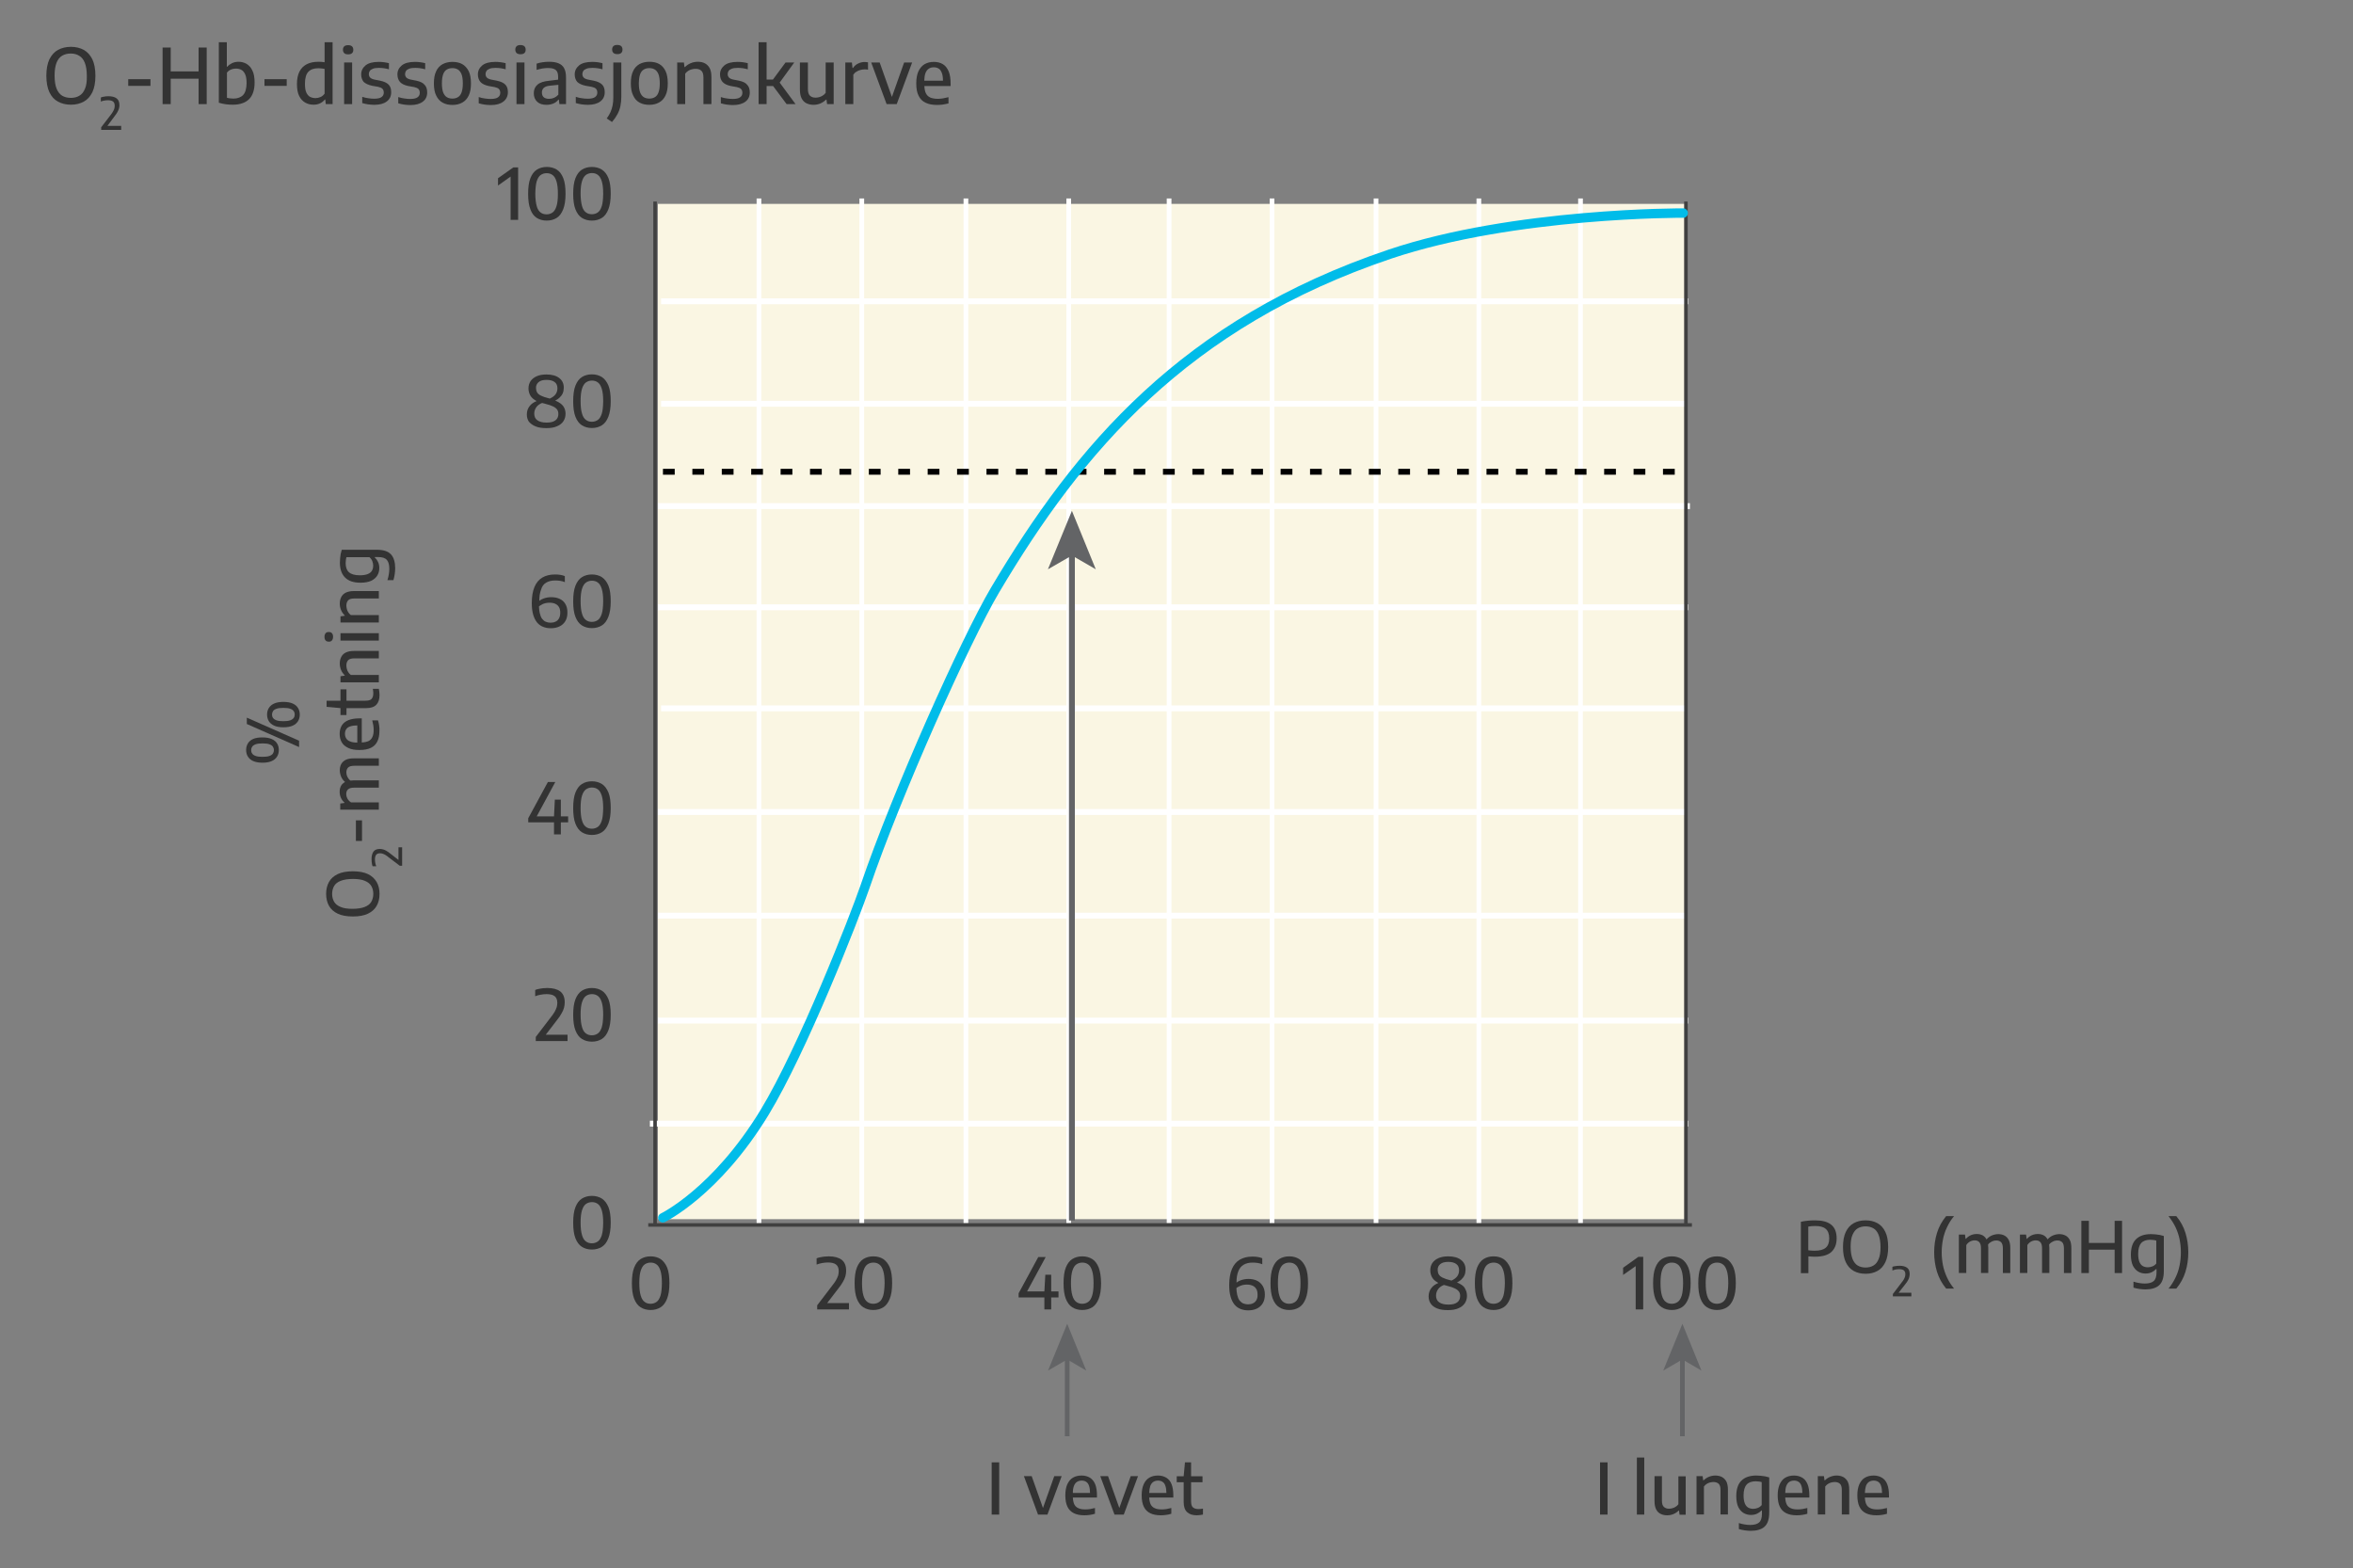 <?xml version="1.0" encoding="utf-8"?>
<!-- Generator: Adobe Illustrator 28.1.0, SVG Export Plug-In . SVG Version: 6.00 Build 0)  -->
<svg version="1.1" xmlns="http://www.w3.org/2000/svg" xmlns:xlink="http://www.w3.org/1999/xlink" x="0px" y="0px"
	 viewBox="0 0 2000 1333" style="enable-background:new 0 0 2000 1333;" xml:space="preserve">
<rect x="0" y="0" width="2000" height="1333" fill="#808080" stroke="none"/>
<style type="text/css">
	.st0{fill:#FAF6E3;}
	.st1{fill:none;stroke:#FFFFFF;stroke-width:4;}
	.st2{fill:none;stroke:#FFFFFF;stroke-width:5;}
	.st3{fill:none;stroke:#404040;stroke-width:3;}
	.st4{fill:none;stroke:#010101;stroke-width:5;stroke-dasharray:10,15,10,15,10,15;}
	.st5{fill:#333333;}
	.st6{fill:#636466;}
	.st7{fill:none;stroke:#00BCE9;stroke-width:8;stroke-linecap:round;stroke-linejoin:round;}
</style>
<g id="Bakgrunn_1_">
	<rect x="559.2" y="173.3" class="st0" width="872.7" height="863"/>
	<line class="st1" x1="645.1" y1="1039.8" x2="645.1" y2="168.7"/>
	<line class="st1" x1="732.5" y1="1039.8" x2="732.5" y2="168.7"/>
	<line class="st1" x1="821" y1="1039.8" x2="821" y2="168.7"/>
	<line class="st1" x1="908.4" y1="1039.8" x2="908.4" y2="168.7"/>
	<line class="st1" x1="993.7" y1="1039.8" x2="993.7" y2="168.7"/>
	<line class="st1" x1="1081.2" y1="1039.8" x2="1081.2" y2="168.7"/>
	<line class="st1" x1="1169.6" y1="1039.8" x2="1169.6" y2="168.7"/>
	<line class="st1" x1="1257" y1="1039.8" x2="1257" y2="168.7"/>
	<line class="st1" x1="1343.4" y1="1039.8" x2="1343.4" y2="168.7"/>
	<line class="st2" x1="561.9" y1="602.1" x2="1432.9" y2="602.1"/>
	<line class="st2" x1="561.9" y1="256.1" x2="1434.9" y2="256.1"/>
	<line class="st2" x1="561.9" y1="343.2" x2="1433.4" y2="343.2"/>
	<line class="st2" x1="559.2" y1="430.2" x2="1436.4" y2="430.2"/>
	<line class="st2" x1="559.2" y1="516.2" x2="1434.9" y2="516.2"/>
	<line class="st2" x1="559.2" y1="690.2" x2="1431.9" y2="690.2"/>
	<line class="st2" x1="559.2" y1="867.5" x2="1434.9" y2="867.5"/>
	<line class="st2" x1="559.2" y1="778.3" x2="1431.9" y2="778.3"/>
	<line class="st2" x1="552.4" y1="955.1" x2="1434.9" y2="955.1"/>
	<line class="st3" x1="556.8" y1="1042" x2="556.8" y2="171.3"/>
	<line class="st3" x1="1433" y1="1042" x2="1433" y2="171.3"/>
	<line class="st3" x1="551" y1="1041.2" x2="1438.1" y2="1041.2"/>
	<line class="st4" x1="563.5" y1="401" x2="1429.1" y2="401"/>
</g>
<g id="TEKST_1_">
	<g>
		<rect x="1360" y="1243" class="st5" width="6.4" height="44.4"/>
		<rect x="1391.3" y="1238.9" class="st5" width="6.3" height="48.5"/>
		<path class="st5" d="M1426.6,1278.6c-0.7,0.9-1.5,1.7-2.4,2.2c-0.9,0.6-1.8,1-2.8,1.2c-1,0.3-1.9,0.4-2.8,0.4
			c-1.8,0-3.2-0.5-4.3-1.5c-1.1-1-1.7-2.7-1.7-5.3v-20.9h-6.3v21.3c0,2.9,0.5,5.2,1.4,7c0.9,1.8,2.2,3,3.8,3.8
			c1.6,0.8,3.5,1.2,5.5,1.2c1.8,0,3.6-0.3,5.3-1s3.2-1.7,4.5-3h0.3l0.5,3.5h5.2v-32.6h-6.2V1278.6z"/>
		<path class="st5" d="M1463.5,1255.4c-1.6-0.8-3.4-1.2-5.5-1.2c-2,0-3.8,0.4-5.5,1.1s-3.2,1.7-4.5,3h-0.3l-0.5-3.6h-5.2v32.6h6.3
			v-23.8c0.7-0.9,1.5-1.7,2.4-2.2c0.9-0.6,1.9-1,2.8-1.2s1.9-0.4,2.8-0.4c1.9,0,3.4,0.5,4.5,1.5s1.6,2.8,1.6,5.3v20.8h6.3v-21.2
			c0-2.9-0.5-5.2-1.4-7C1466.3,1257.5,1465.1,1256.2,1463.5,1255.4z"/>
		<path class="st5" d="M1496.6,1254.4c-1.3-0.1-2.5-0.2-3.7-0.2c-5.7,0-9.9,1.5-12.8,4.4c-2.9,2.9-4.3,7.3-4.3,13.1
			c0,3.8,0.6,6.9,1.7,9.3c1.2,2.3,2.7,4,4.6,5.1s4,1.6,6.2,1.6c2,0,3.7-0.4,5.2-1.1s2.7-1.6,3.7-2.7h0.4v2.9c0,3.4-0.8,5.9-2.4,7.3
			c-1.6,1.4-4.1,2.1-7.6,2.1c-1.4,0-3-0.1-4.6-0.4c-1.6-0.3-3.3-0.6-5-1.2v5.1c1.6,0.5,3.2,0.8,5,1.1c1.8,0.2,3.4,0.4,5,0.4
			c5.3,0,9.3-1.2,11.9-3.6c2.6-2.4,3.9-6.4,3.9-11.9v-29.9c-1-0.3-2.2-0.6-3.4-0.9C1499.1,1254.7,1497.9,1254.6,1496.6,1254.4z
			 M1497.4,1279.3c-0.9,1.1-2,1.9-3.2,2.4c-1.3,0.5-2.6,0.8-3.9,0.8c-1.6,0-3-0.3-4.3-1c-1.2-0.7-2.2-1.8-2.9-3.5
			c-0.7-1.7-1.1-3.9-1.1-6.9c0-4.3,0.9-7.3,2.6-9.2s4.3-2.8,7.7-2.8c1,0,1.9,0.1,2.8,0.2c0.9,0.1,1.7,0.3,2.3,0.5V1279.3z"/>
		<path class="st5" d="M1532,1256.1c-2-1.2-4.3-1.9-7.1-1.9c-2.9,0-5.4,0.6-7.4,1.8c-2.1,1.2-3.6,3.1-4.8,5.6
			c-1.1,2.5-1.7,5.6-1.7,9.4c0,4,0.6,7.2,1.8,9.7c1.2,2.5,3,4.3,5.4,5.5s5.4,1.8,9,1.8c1.4,0,2.9-0.1,4.4-0.3s3-0.5,4.6-1v-4.9
			c-1.5,0.4-2.9,0.7-4.2,0.9s-2.7,0.3-3.9,0.3c-2.5,0-4.5-0.3-6.1-1.1c-1.6-0.7-2.8-1.9-3.5-3.5c-0.6-1.4-1-3.3-1.1-5.5h20.5v-1.8
			c0-3.8-0.5-7-1.5-9.5C1535.4,1259.2,1534,1257.3,1532,1256.1z M1518.3,1263.1c0.6-1.6,1.5-2.8,2.6-3.5c1.1-0.7,2.4-1.1,4-1.1
			c1.6,0,2.9,0.4,3.9,1.1c1.1,0.7,1.9,1.9,2.4,3.5c0.5,1.5,0.8,3.5,0.8,5.9h-14.6C1517.5,1266.6,1517.7,1264.6,1518.3,1263.1z"/>
		<path class="st5" d="M1566.6,1255.4c-1.6-0.8-3.4-1.2-5.5-1.2c-2,0-3.8,0.4-5.5,1.1s-3.2,1.7-4.5,3h-0.3l-0.5-3.6h-5.2v32.6h6.3
			v-23.8c0.7-0.9,1.5-1.7,2.4-2.2c0.9-0.6,1.9-1,2.8-1.2s1.9-0.4,2.8-0.4c1.9,0,3.4,0.5,4.5,1.5s1.6,2.8,1.6,5.3v20.8h6.3v-21.2
			c0-2.9-0.5-5.2-1.4-7C1569.4,1257.5,1568.2,1256.2,1566.6,1255.4z"/>
		<path class="st5" d="M1599.7,1256.1c-2-1.2-4.3-1.9-7.1-1.9c-2.9,0-5.4,0.6-7.4,1.8c-2.1,1.2-3.6,3.1-4.8,5.6
			c-1.1,2.5-1.7,5.6-1.7,9.4c0,4,0.6,7.2,1.8,9.7c1.2,2.5,3,4.3,5.4,5.5s5.4,1.8,9,1.8c1.4,0,2.9-0.1,4.4-0.3s3-0.5,4.6-1v-4.9
			c-1.5,0.4-2.9,0.7-4.2,0.9s-2.7,0.3-3.9,0.3c-2.5,0-4.5-0.3-6.1-1.1c-1.6-0.7-2.8-1.9-3.5-3.5c-0.6-1.4-1-3.3-1.1-5.5h20.5v-1.8
			c0-3.8-0.5-7-1.5-9.5C1603.2,1259.2,1601.7,1257.3,1599.7,1256.1z M1586,1263.1c0.6-1.6,1.5-2.8,2.6-3.5c1.1-0.7,2.4-1.1,4-1.1
			c1.6,0,2.9,0.4,3.9,1.1c1.1,0.7,1.9,1.9,2.4,3.5c0.5,1.5,0.8,3.5,0.8,5.9h-14.6C1585.2,1266.6,1585.5,1264.6,1586,1263.1z"/>
		<rect x="842.9" y="1243" class="st5" width="6.4" height="44.4"/>
		<polygon class="st5" points="886.5,1281.8 876.9,1254.7 870.3,1254.7 882.3,1287.4 890.3,1287.4 902.4,1254.7 896.1,1254.7 		"/>
		<path class="st5" d="M926.5,1256.1c-2-1.2-4.3-1.9-7.1-1.9c-2.9,0-5.4,0.6-7.4,1.8c-2.1,1.2-3.6,3.1-4.8,5.6
			c-1.1,2.5-1.7,5.6-1.7,9.4c0,4,0.6,7.2,1.8,9.7c1.2,2.5,3,4.3,5.4,5.5s5.4,1.8,9,1.8c1.4,0,2.9-0.1,4.4-0.3s3-0.5,4.6-1v-4.9
			c-1.5,0.4-2.9,0.7-4.2,0.9s-2.7,0.3-3.9,0.3c-2.5,0-4.5-0.3-6.1-1.1c-1.6-0.7-2.8-1.9-3.5-3.5c-0.6-1.4-1-3.3-1.1-5.5h20.5v-1.8
			c0-3.8-0.5-7-1.5-9.5C929.9,1259.2,928.4,1257.3,926.5,1256.1z M912.8,1263.1c0.6-1.6,1.5-2.8,2.6-3.5c1.1-0.7,2.4-1.1,4-1.1
			c1.6,0,2.9,0.4,3.9,1.1c1.1,0.7,1.9,1.9,2.4,3.5c0.5,1.5,0.8,3.5,0.8,5.9h-14.6C911.9,1266.6,912.2,1264.6,912.8,1263.1z"/>
		<polygon class="st5" points="951.4,1281.8 941.8,1254.7 935.2,1254.7 947.3,1287.4 955.2,1287.4 967.3,1254.7 961.1,1254.7 		"/>
		<path class="st5" d="M991.4,1256.1c-2-1.2-4.3-1.9-7.1-1.9c-2.9,0-5.4,0.6-7.4,1.8c-2.1,1.2-3.6,3.1-4.8,5.6
			c-1.1,2.5-1.7,5.6-1.7,9.4c0,4,0.6,7.2,1.8,9.7c1.2,2.5,3,4.3,5.4,5.5s5.4,1.8,9,1.8c1.4,0,2.9-0.1,4.4-0.3s3-0.5,4.6-1v-4.9
			c-1.5,0.4-2.9,0.7-4.2,0.9s-2.7,0.3-3.9,0.3c-2.5,0-4.5-0.3-6.1-1.1c-1.6-0.7-2.8-1.9-3.5-3.5c-0.6-1.4-1-3.3-1.1-5.5h20.5v-1.8
			c0-3.8-0.5-7-1.5-9.5C994.9,1259.2,993.4,1257.3,991.4,1256.1z M977.7,1263.1c0.6-1.6,1.5-2.8,2.6-3.5c1.1-0.7,2.4-1.1,4-1.1
			c1.6,0,2.9,0.4,3.9,1.1c1.1,0.7,1.9,1.9,2.4,3.5c0.5,1.5,0.8,3.5,0.8,5.9h-14.6C976.9,1266.6,977.2,1264.6,977.7,1263.1z"/>
		<path class="st5" d="M1018.7,1282.7c-2.1,0-3.7-0.5-4.8-1.5s-1.5-2.8-1.5-5.4v-15.9h9.7v-5.1h-9.7V1243h-5.2l-1.1,11.8h-5.9v5.1
			h5.9v16.9c0,3.9,1,6.7,2.9,8.5c1.9,1.8,4.7,2.7,8.2,2.7c0.9,0,1.8-0.1,2.7-0.2c0.9-0.1,1.8-0.3,2.6-0.4v-5.1
			c-0.7,0.1-1.4,0.2-2,0.3C1019.9,1282.6,1019.3,1282.7,1018.7,1282.7z"/>
		<path class="st5" d="M473.4,867.1c1.7-2.1,3-4,3.9-5.7c1-1.7,1.7-3.3,2.1-4.8c0.4-1.5,0.6-3.1,0.6-4.6c0-4.3-1.3-7.3-3.8-9.3
			c-2.6-1.9-6.2-2.9-11-2.9c-1.2,0-2.5,0.1-3.7,0.2c-1.2,0.2-2.4,0.3-3.6,0.6c-1.2,0.2-2.2,0.5-3,0.9v5.3c1.4-0.6,3-1,4.6-1.3
			s3.3-0.5,5.1-0.5c3.1,0,5.4,0.6,6.9,1.8c1.5,1.2,2.2,3.1,2.2,5.7c0,1.2-0.2,2.4-0.5,3.6c-0.4,1.2-1,2.5-1.8,4
			c-0.8,1.4-2,3-3.4,4.8l-12.6,16.5v3.5h27v-5.4h-18.5L473.4,867.1z"/>
		<path class="st5" d="M511.6,842.1c-2.4-1.5-5.2-2.3-8.5-2.3c-3.3,0-6.1,0.8-8.5,2.3c-2.4,1.5-4.2,4-5.5,7.3
			c-1.3,3.3-1.9,7.7-1.9,13.2c0,5.5,0.6,9.9,1.9,13.2c1.3,3.3,3.1,5.8,5.5,7.3c2.4,1.5,5.2,2.3,8.5,2.3c3.3,0,6.1-0.8,8.5-2.3
			c2.4-1.5,4.2-4,5.5-7.3s2-7.7,2-13.2c0-5.5-0.6-9.9-1.9-13.2C515.8,846.1,514,843.6,511.6,842.1z M511.5,873.1
			c-0.8,2.5-1.9,4.3-3.3,5.3c-1.4,1-3.1,1.6-5.1,1.6s-3.7-0.5-5.1-1.6c-1.4-1-2.6-2.8-3.3-5.4c-0.8-2.5-1.2-6.1-1.2-10.6
			c0-4.5,0.4-8,1.2-10.5c0.8-2.5,1.9-4.3,3.3-5.3s3.1-1.6,5.1-1.6s3.7,0.5,5.1,1.6c1.4,1,2.5,2.8,3.3,5.4c0.8,2.5,1.2,6.1,1.2,10.6
			C512.6,867.1,512.3,870.6,511.5,873.1z"/>
		<path class="st5" d="M712.6,1095.2c1.7-2.1,3-4,3.9-5.7c1-1.7,1.7-3.3,2.1-4.8c0.4-1.5,0.6-3.1,0.6-4.6c0-4.3-1.3-7.3-3.8-9.3
			c-2.6-1.9-6.2-2.9-11-2.9c-1.2,0-2.5,0.1-3.7,0.2c-1.2,0.2-2.4,0.3-3.6,0.6c-1.2,0.2-2.2,0.5-3,0.9v5.3c1.4-0.6,3-1,4.6-1.3
			s3.3-0.5,5.1-0.5c3.1,0,5.4,0.6,6.9,1.8c1.5,1.2,2.2,3.1,2.2,5.7c0,1.2-0.2,2.4-0.5,3.6c-0.4,1.2-1,2.5-1.8,4
			c-0.8,1.4-2,3-3.4,4.8l-12.6,16.5v3.5h27v-5.4h-18.5L712.6,1095.2z"/>
		<path class="st5" d="M750.8,1070.2c-2.4-1.5-5.2-2.3-8.5-2.3c-3.3,0-6.1,0.8-8.5,2.3c-2.4,1.5-4.2,4-5.5,7.3
			c-1.3,3.3-1.9,7.7-1.9,13.2c0,5.5,0.6,9.9,1.9,13.2c1.3,3.3,3.1,5.8,5.5,7.3c2.4,1.5,5.2,2.3,8.5,2.3c3.3,0,6.1-0.8,8.5-2.3
			c2.4-1.5,4.2-4,5.5-7.3s2-7.7,2-13.2c0-5.5-0.6-9.9-1.9-13.2C755,1074.2,753.1,1071.8,750.8,1070.2z M750.7,1101.3
			c-0.8,2.5-1.9,4.3-3.3,5.3c-1.4,1-3.1,1.6-5.1,1.6s-3.7-0.5-5.1-1.6c-1.4-1-2.6-2.8-3.3-5.4c-0.8-2.5-1.2-6.1-1.2-10.6
			c0-4.5,0.4-8,1.2-10.5c0.8-2.5,1.9-4.3,3.3-5.3s3.1-1.6,5.1-1.6s3.7,0.5,5.1,1.6c1.4,1,2.5,2.8,3.3,5.4c0.8,2.5,1.2,6.1,1.2,10.6
			C751.8,1095.3,751.4,1098.8,750.7,1101.3z"/>
		<path class="st5" d="M511.6,1018.8c-2.4-1.5-5.2-2.3-8.5-2.3c-3.3,0-6.1,0.8-8.5,2.3c-2.4,1.5-4.2,4-5.5,7.3
			c-1.3,3.3-1.9,7.7-1.9,13.2c0,5.5,0.6,9.9,1.9,13.2c1.3,3.3,3.1,5.8,5.5,7.3c2.4,1.5,5.2,2.3,8.5,2.3c3.3,0,6.1-0.8,8.5-2.3
			c2.4-1.5,4.2-4,5.5-7.3s2-7.7,2-13.2c0-5.5-0.6-9.9-1.9-13.2C515.8,1022.8,514,1020.4,511.6,1018.8z M511.5,1049.9
			c-0.8,2.5-1.9,4.3-3.3,5.3c-1.4,1-3.1,1.6-5.1,1.6s-3.7-0.5-5.1-1.6c-1.4-1-2.6-2.8-3.3-5.4c-0.8-2.5-1.2-6.1-1.2-10.6
			c0-4.5,0.4-8,1.2-10.5c0.8-2.5,1.9-4.3,3.3-5.3c1.4-1,3.1-1.6,5.1-1.6s3.7,0.5,5.1,1.6c1.4,1,2.5,2.8,3.3,5.4
			c0.8,2.5,1.2,6.1,1.2,10.6C512.6,1043.9,512.3,1047.4,511.5,1049.9z"/>
		<path class="st5" d="M561.5,1070.2c-2.4-1.5-5.2-2.3-8.5-2.3c-3.3,0-6.1,0.8-8.5,2.3c-2.4,1.5-4.2,4-5.5,7.3
			c-1.3,3.3-1.9,7.7-1.9,13.2c0,5.5,0.6,9.9,1.9,13.2c1.3,3.3,3.1,5.8,5.5,7.3c2.4,1.5,5.2,2.3,8.5,2.3c3.3,0,6.1-0.8,8.5-2.3
			c2.4-1.5,4.2-4,5.5-7.3s2-7.7,2-13.2c0-5.5-0.6-9.9-1.9-13.2C565.7,1074.2,563.8,1071.8,561.5,1070.2z M561.4,1101.3
			c-0.8,2.5-1.9,4.3-3.3,5.3c-1.4,1-3.1,1.6-5.1,1.6s-3.7-0.5-5.1-1.6c-1.4-1-2.6-2.8-3.3-5.4c-0.8-2.5-1.2-6.1-1.2-10.6
			c0-4.5,0.4-8,1.2-10.5c0.8-2.5,1.9-4.3,3.3-5.3s3.1-1.6,5.1-1.6s3.7,0.5,5.1,1.6c1.4,1,2.5,2.8,3.3,5.4c0.8,2.5,1.2,6.1,1.2,10.6
			C562.5,1095.3,562.2,1098.8,561.4,1101.3z"/>
		<polygon class="st5" points="476.7,679.7 471.6,679.7 470.9,693.9 456.2,693.9 472,664.7 465.7,664.7 449,695.5 449,699 
			470.9,699 470.9,709.2 476.7,709.2 476.7,699 482.9,699 482.9,693.9 476.7,693.9 		"/>
		<path class="st5" d="M511.6,666.4c-2.4-1.5-5.2-2.3-8.5-2.3c-3.3,0-6.1,0.8-8.5,2.3c-2.4,1.5-4.2,4-5.5,7.3
			c-1.3,3.3-1.9,7.7-1.9,13.2c0,5.5,0.6,9.9,1.9,13.2c1.3,3.3,3.1,5.8,5.5,7.3c2.4,1.5,5.2,2.3,8.5,2.3c3.3,0,6.1-0.8,8.5-2.3
			c2.4-1.5,4.2-4,5.5-7.3s2-7.7,2-13.2c0-5.5-0.6-9.9-1.9-13.2C515.8,670.4,514,667.9,511.6,666.4z M511.5,697.5
			c-0.8,2.5-1.9,4.3-3.3,5.3c-1.4,1-3.1,1.6-5.1,1.6s-3.7-0.5-5.1-1.6c-1.4-1-2.6-2.8-3.3-5.4c-0.8-2.5-1.2-6.1-1.2-10.6
			c0-4.5,0.4-8,1.2-10.5c0.8-2.5,1.9-4.3,3.3-5.3s3.1-1.6,5.1-1.6s3.7,0.5,5.1,1.6c1.4,1,2.5,2.8,3.3,5.4c0.8,2.5,1.2,6.1,1.2,10.6
			C512.6,691.5,512.3,694.9,511.5,697.5z"/>
		<polygon class="st5" points="887.7,1113 893.5,1113 893.5,1102.8 899.7,1102.8 899.7,1097.7 893.5,1097.7 893.5,1083.5 
			888.5,1083.5 887.7,1097.7 873,1097.7 888.8,1068.5 882.5,1068.5 865.8,1099.3 865.8,1102.8 887.7,1102.8 		"/>
		<path class="st5" d="M933.9,1077.5c-1.3-3.3-3.1-5.8-5.5-7.3c-2.4-1.5-5.2-2.3-8.5-2.3c-3.3,0-6.1,0.8-8.5,2.3
			c-2.4,1.5-4.2,4-5.5,7.3c-1.3,3.3-1.9,7.7-1.9,13.2c0,5.5,0.6,9.9,1.9,13.2c1.3,3.3,3.1,5.8,5.5,7.3c2.4,1.5,5.2,2.3,8.5,2.3
			c3.3,0,6.1-0.8,8.5-2.3c2.4-1.5,4.2-4,5.5-7.3s2-7.7,2-13.2C935.8,1085.3,935.2,1080.9,933.9,1077.5z M928.3,1101.3
			c-0.8,2.5-1.9,4.3-3.3,5.3c-1.4,1-3.1,1.6-5.1,1.6s-3.7-0.5-5.1-1.6c-1.4-1-2.6-2.8-3.3-5.4c-0.8-2.5-1.2-6.1-1.2-10.6
			c0-4.5,0.4-8,1.2-10.5c0.8-2.5,1.9-4.3,3.3-5.3s3.1-1.6,5.1-1.6s3.7,0.5,5.1,1.6c1.4,1,2.5,2.8,3.3,5.4c0.8,2.5,1.2,6.1,1.2,10.6
			C929.5,1095.3,929.1,1098.8,928.3,1101.3z"/>
		<path class="st5" d="M464.3,495.2c2-1.2,4.6-1.8,7.6-1.8c1.4,0,2.8,0.1,4.2,0.3s2.7,0.6,4,1.1v-5.1c-1.2-0.5-2.6-0.9-4-1.1
			c-1.4-0.2-2.9-0.3-4.4-0.3c-4.2,0-7.8,0.9-10.7,2.6c-2.9,1.7-5.2,4.4-6.7,8c-1.5,3.6-2.3,8.1-2.3,13.7c0,3.9,0.4,7.1,1.2,9.9
			c0.8,2.7,1.9,4.9,3.3,6.6c1.4,1.7,3.1,2.9,5.1,3.7c2,0.8,4.1,1.2,6.5,1.2c2.8,0,5.3-0.5,7.4-1.5c2.1-1,3.8-2.5,5-4.5
			c1.2-2,1.8-4.4,1.8-7.3c0-3-0.6-5.4-1.8-7.4s-2.8-3.4-4.9-4.3c-2.1-1-4.5-1.4-7.2-1.4c-2.2,0-4.3,0.4-6.3,1.1
			c-1.4,0.5-2.7,1.2-3.7,2c0-3.9,0.5-7,1.5-9.5C460.7,498.3,462.2,496.4,464.3,495.2z M463.5,512.7c1.2-0.3,2.4-0.4,3.6-0.4
			c1.9,0,3.5,0.3,4.8,0.9c1.4,0.6,2.4,1.5,3.2,2.8c0.8,1.3,1.1,2.9,1.1,4.9c0,1.9-0.4,3.5-1.1,4.8c-0.7,1.2-1.7,2.2-2.9,2.7
			c-1.2,0.6-2.6,0.9-4.2,0.9c-1.5,0-2.9-0.3-4.1-0.8c-1.2-0.5-2.2-1.4-3.1-2.5s-1.5-2.8-2-4.8c-0.4-1.6-0.6-3.5-0.7-5.7
			c0.5-0.5,1.1-0.9,1.8-1.2C461.1,513.4,462.3,513,463.5,512.7z"/>
		<path class="st5" d="M511.6,490.6c-2.4-1.5-5.2-2.3-8.5-2.3c-3.3,0-6.1,0.8-8.5,2.3c-2.4,1.5-4.2,4-5.5,7.3
			c-1.3,3.3-1.9,7.7-1.9,13.2c0,5.5,0.6,9.9,1.9,13.2c1.3,3.3,3.1,5.8,5.5,7.3c2.4,1.5,5.2,2.3,8.5,2.3c3.3,0,6.1-0.8,8.5-2.3
			c2.4-1.5,4.2-4,5.5-7.3s2-7.7,2-13.2c0-5.5-0.6-9.9-1.9-13.2C515.8,494.6,514,492.2,511.6,490.6z M511.5,521.7
			c-0.8,2.5-1.9,4.3-3.3,5.3c-1.4,1-3.1,1.6-5.1,1.6s-3.7-0.5-5.1-1.6c-1.4-1-2.6-2.8-3.3-5.4c-0.8-2.5-1.2-6.1-1.2-10.6
			c0-4.5,0.4-8,1.2-10.5c0.8-2.5,1.9-4.3,3.3-5.3s3.1-1.6,5.1-1.6s3.7,0.5,5.1,1.6c1.4,1,2.5,2.8,3.3,5.4c0.8,2.5,1.2,6.1,1.2,10.6
			C512.6,515.7,512.3,519.2,511.5,521.7z"/>
		<path class="st5" d="M1068.2,1088.5c-2.1-1-4.5-1.4-7.2-1.4c-2.2,0-4.3,0.4-6.3,1.1c-1.4,0.5-2.7,1.2-3.7,2c0-3.9,0.5-7,1.5-9.5
			c1-2.6,2.5-4.5,4.6-5.7c2-1.2,4.6-1.8,7.6-1.8c1.4,0,2.8,0.1,4.2,0.3s2.7,0.6,4,1.1v-5.1c-1.2-0.5-2.6-0.9-4-1.1
			c-1.4-0.2-2.9-0.3-4.4-0.3c-4.2,0-7.8,0.9-10.7,2.6c-2.9,1.7-5.2,4.4-6.7,8c-1.5,3.6-2.3,8.1-2.3,13.7c0,3.9,0.4,7.1,1.2,9.9
			c0.8,2.7,1.9,4.9,3.3,6.6c1.4,1.7,3.1,2.9,5.1,3.7c2,0.8,4.1,1.2,6.5,1.2c2.8,0,5.3-0.5,7.4-1.5c2.1-1,3.8-2.5,5-4.5
			c1.2-2,1.8-4.4,1.8-7.3c0-3-0.6-5.4-1.8-7.4S1070.3,1089.4,1068.2,1088.5z M1067.9,1105.1c-0.7,1.2-1.7,2.2-2.9,2.7
			c-1.2,0.6-2.6,0.9-4.2,0.9c-1.5,0-2.9-0.3-4.1-0.8c-1.2-0.5-2.2-1.4-3.1-2.5s-1.5-2.8-2-4.8c-0.4-1.6-0.6-3.5-0.7-5.7
			c0.5-0.5,1.1-0.9,1.8-1.2c1.1-0.6,2.3-1.1,3.5-1.4s2.4-0.4,3.6-0.4c1.9,0,3.5,0.3,4.8,0.9c1.4,0.6,2.4,1.5,3.2,2.8
			c0.8,1.3,1.1,2.9,1.1,4.9C1069,1102.3,1068.6,1103.9,1067.9,1105.1z"/>
		<path class="st5" d="M1104.3,1070.2c-2.4-1.5-5.2-2.3-8.5-2.3c-3.3,0-6.1,0.8-8.5,2.3c-2.4,1.5-4.2,4-5.5,7.3
			c-1.3,3.3-1.9,7.7-1.9,13.2c0,5.5,0.6,9.9,1.9,13.2c1.3,3.3,3.1,5.8,5.5,7.3c2.4,1.5,5.2,2.3,8.5,2.3c3.3,0,6.1-0.8,8.5-2.3
			c2.4-1.5,4.2-4,5.5-7.3s2-7.7,2-13.2c0-5.5-0.6-9.9-1.9-13.2C1108.5,1074.2,1106.7,1071.8,1104.3,1070.2z M1104.2,1101.3
			c-0.8,2.5-1.9,4.3-3.3,5.3c-1.4,1-3.1,1.6-5.1,1.6s-3.7-0.5-5.1-1.6c-1.4-1-2.6-2.8-3.3-5.4c-0.8-2.5-1.2-6.1-1.2-10.6
			c0-4.5,0.4-8,1.2-10.5c0.8-2.5,1.9-4.3,3.3-5.3s3.1-1.6,5.1-1.6s3.7,0.5,5.1,1.6c1.4,1,2.5,2.8,3.3,5.4c0.8,2.5,1.2,6.1,1.2,10.6
			C1105.4,1095.3,1105,1098.8,1104.2,1101.3z"/>
		<path class="st5" d="M455.4,362.5c2.5,1,5.5,1.4,9.2,1.4c3.5,0,6.5-0.5,8.9-1.6c2.4-1,4.2-2.5,5.4-4.3s1.8-4,1.8-6.3
			c0-2.1-0.5-4-1.4-5.6c-0.9-1.6-2.4-3-4.5-4.2c-0.8-0.5-1.8-0.9-2.9-1.4c1.4-0.7,2.5-1.4,3.5-2.3c1.3-1.2,2.3-2.5,2.9-3.9
			c0.6-1.4,0.9-3,0.9-4.8c0-3.5-1.3-6.2-3.9-8.2s-6.2-3-10.8-3c-3.3,0-6.1,0.5-8.3,1.5c-2.3,1-4,2.4-5.2,4.1
			c-1.2,1.8-1.8,3.9-1.8,6.2c0,2.2,0.5,4.1,1.4,5.8c0.9,1.7,2.4,3.2,4.5,4.4c0.3,0.2,0.7,0.4,1,0.6c-2.4,1-4.4,2.3-5.8,4.1
			c-1.7,2.1-2.5,4.5-2.5,7.3c0,2.4,0.6,4.5,1.8,6.2C451.1,360.2,452.9,361.5,455.4,362.5z M457.8,324.8c1.5-1.3,3.8-1.9,6.8-1.9
			c2.9,0,5.2,0.6,6.8,1.8c1.6,1.2,2.4,3,2.4,5.3c0,2.1-0.6,3.9-1.7,5.3c-1,1.3-2.6,2.5-4.8,3.5c-0.2-0.1-0.5-0.1-0.7-0.2
			c-2.9-0.7-5.2-1.5-6.8-2.3c-1.6-0.8-2.7-1.7-3.3-2.8s-0.9-2.3-0.9-3.7C455.5,327.7,456.3,326.1,457.8,324.8z M456.1,345.8
			c1.1-1.4,2.7-2.5,4.7-3.3c0.9,0.3,1.9,0.6,2.9,0.8c2.8,0.7,4.9,1.4,6.5,2.2c1.6,0.8,2.7,1.7,3.4,2.7c0.7,1,1,2.3,1,3.7
			c0,2.3-0.8,4.1-2.5,5.4c-1.7,1.3-4.2,1.9-7.5,1.9c-3.5,0-6.1-0.7-7.9-2c-1.8-1.3-2.6-3.2-2.6-5.7
			C454.1,349.4,454.8,347.5,456.1,345.8z"/>
		<path class="st5" d="M511.6,320.5c-2.4-1.5-5.2-2.3-8.5-2.3c-3.3,0-6.1,0.8-8.5,2.3c-2.4,1.5-4.2,4-5.5,7.3
			c-1.3,3.3-1.9,7.7-1.9,13.2c0,5.5,0.6,9.9,1.9,13.2c1.3,3.3,3.1,5.8,5.5,7.3c2.4,1.5,5.2,2.3,8.5,2.3c3.3,0,6.1-0.8,8.5-2.3
			c2.4-1.5,4.2-4,5.5-7.3s2-7.7,2-13.2c0-5.5-0.6-9.9-1.9-13.2C515.8,324.5,514,322.1,511.6,320.5z M511.5,351.6
			c-0.8,2.5-1.9,4.3-3.3,5.3c-1.4,1-3.1,1.6-5.1,1.6s-3.7-0.5-5.1-1.6c-1.4-1-2.6-2.8-3.3-5.4c-0.8-2.5-1.2-6.1-1.2-10.6
			c0-4.5,0.4-8,1.2-10.5c0.8-2.5,1.9-4.3,3.3-5.3s3.1-1.6,5.1-1.6s3.7,0.5,5.1,1.6c1.4,1,2.5,2.8,3.3,5.4c0.8,2.5,1.2,6.1,1.2,10.6
			C512.6,345.6,512.3,349.1,511.5,351.6z"/>
		<path class="st5" d="M1241.3,1091.5c-0.8-0.5-1.8-0.9-2.9-1.4c1.4-0.7,2.5-1.4,3.5-2.3c1.3-1.2,2.3-2.5,2.9-3.9
			c0.6-1.4,0.9-3,0.9-4.8c0-3.5-1.3-6.2-3.9-8.2s-6.2-3-10.8-3c-3.3,0-6.1,0.5-8.3,1.5c-2.3,1-4,2.4-5.2,4.1
			c-1.2,1.8-1.8,3.9-1.8,6.2c0,2.2,0.5,4.1,1.4,5.8c0.9,1.7,2.4,3.2,4.5,4.4c0.3,0.2,0.7,0.4,1,0.6c-2.4,1-4.4,2.3-5.8,4.1
			c-1.7,2.1-2.5,4.5-2.5,7.3c0,2.4,0.6,4.5,1.8,6.2c1.2,1.8,3.1,3.1,5.5,4.1c2.5,1,5.5,1.4,9.2,1.4c3.5,0,6.5-0.5,8.9-1.6
			c2.4-1,4.2-2.5,5.4-4.3s1.8-4,1.8-6.3c0-2.1-0.5-4-1.4-5.6C1244.9,1094.1,1243.4,1092.7,1241.3,1091.5z M1224.2,1074.5
			c1.5-1.3,3.8-1.9,6.8-1.9c2.9,0,5.2,0.6,6.8,1.8c1.6,1.2,2.4,3,2.4,5.3c0,2.1-0.6,3.9-1.7,5.3c-1,1.3-2.6,2.5-4.8,3.5
			c-0.2-0.1-0.5-0.1-0.7-0.2c-2.9-0.7-5.2-1.5-6.8-2.3c-1.6-0.8-2.7-1.7-3.3-2.8s-0.9-2.3-0.9-3.7
			C1221.9,1077.4,1222.7,1075.7,1224.2,1074.5z M1238.6,1107c-1.7,1.3-4.2,1.9-7.5,1.9c-3.5,0-6.1-0.7-7.9-2
			c-1.8-1.3-2.6-3.2-2.6-5.7c0-2.1,0.7-4,2-5.7c1.1-1.4,2.7-2.5,4.7-3.3c0.9,0.3,1.9,0.6,2.9,0.8c2.8,0.7,4.9,1.4,6.5,2.2
			c1.6,0.8,2.7,1.7,3.4,2.7c0.7,1,1,2.3,1,3.7C1241.1,1104,1240.2,1105.8,1238.6,1107z"/>
		<path class="st5" d="M1278,1070.2c-2.4-1.5-5.2-2.3-8.5-2.3c-3.3,0-6.1,0.8-8.5,2.3c-2.4,1.5-4.2,4-5.5,7.3
			c-1.3,3.3-1.9,7.7-1.9,13.2c0,5.5,0.6,9.9,1.9,13.2c1.3,3.3,3.1,5.8,5.5,7.3c2.4,1.5,5.2,2.3,8.5,2.3c3.3,0,6.1-0.8,8.5-2.3
			c2.4-1.5,4.2-4,5.5-7.3s2-7.7,2-13.2c0-5.5-0.6-9.9-1.9-13.2C1282.2,1074.2,1280.3,1071.8,1278,1070.2z M1277.9,1101.3
			c-0.8,2.5-1.9,4.3-3.3,5.3c-1.4,1-3.1,1.6-5.1,1.6s-3.7-0.5-5.1-1.6c-1.4-1-2.6-2.8-3.3-5.4c-0.8-2.5-1.2-6.1-1.2-10.6
			c0-4.5,0.4-8,1.2-10.5c0.8-2.5,1.9-4.3,3.3-5.3s3.1-1.6,5.1-1.6s3.7,0.5,5.1,1.6c1.4,1,2.5,2.8,3.3,5.4c0.8,2.5,1.2,6.1,1.2,10.6
			C1279,1095.3,1278.6,1098.8,1277.9,1101.3z"/>
		<polygon class="st5" points="423.3,151.5 423.3,157.7 434,150.1 434,186.9 440.4,186.9 440.4,142.3 436.3,142.3 		"/>
		<path class="st5" d="M456.2,185.2c2.4,1.5,5.2,2.3,8.5,2.3c3.3,0,6.1-0.8,8.5-2.3c2.4-1.5,4.2-4,5.5-7.3s2-7.7,2-13.2
			c0-5.5-0.6-9.9-1.9-13.2s-3.1-5.8-5.5-7.3c-2.4-1.5-5.2-2.3-8.5-2.3c-3.3,0-6.1,0.8-8.5,2.3c-2.4,1.5-4.2,4-5.5,7.3
			c-1.3,3.3-1.9,7.7-1.9,13.2c0,5.5,0.6,9.9,1.9,13.2C452,181.2,453.8,183.7,456.2,185.2z M456.2,154.1c0.8-2.5,1.9-4.3,3.3-5.3
			c1.4-1,3.1-1.6,5.1-1.6s3.7,0.5,5.1,1.6c1.4,1,2.5,2.8,3.3,5.4s1.2,6.1,1.2,10.6c0,4.5-0.4,8-1.2,10.5c-0.8,2.5-1.9,4.3-3.3,5.3
			c-1.4,1-3.1,1.6-5.1,1.6s-3.7-0.5-5.1-1.6c-1.4-1-2.6-2.8-3.3-5.4s-1.2-6.1-1.2-10.6C455.1,160.2,455.4,156.7,456.2,154.1z"/>
		<path class="st5" d="M511.6,144.2c-2.4-1.5-5.2-2.3-8.5-2.3c-3.3,0-6.1,0.8-8.5,2.3c-2.4,1.5-4.2,4-5.5,7.3
			c-1.3,3.3-1.9,7.7-1.9,13.2c0,5.5,0.6,9.9,1.9,13.2c1.3,3.3,3.1,5.8,5.5,7.3c2.4,1.5,5.2,2.3,8.5,2.3c3.3,0,6.1-0.8,8.5-2.3
			c2.4-1.5,4.2-4,5.5-7.3s2-7.7,2-13.2c0-5.5-0.6-9.9-1.9-13.2S514,145.7,511.6,144.2z M511.5,175.2c-0.8,2.5-1.9,4.3-3.3,5.3
			c-1.4,1-3.1,1.6-5.1,1.6s-3.7-0.5-5.1-1.6c-1.4-1-2.6-2.8-3.3-5.4s-1.2-6.1-1.2-10.6c0-4.5,0.4-8,1.2-10.5
			c0.8-2.5,1.9-4.3,3.3-5.3c1.4-1,3.1-1.6,5.1-1.6s3.7,0.5,5.1,1.6c1.4,1,2.5,2.8,3.3,5.4c0.8,2.5,1.2,6.1,1.2,10.6
			C512.6,169.2,512.3,172.7,511.5,175.2z"/>
		<polygon class="st5" points="1396.7,1113 1396.7,1068.3 1392.6,1068.3 1379.6,1077.6 1379.6,1083.7 1390.3,1076.2 1390.3,1113 		
			"/>
		<path class="st5" d="M1429.5,1070.2c-2.4-1.5-5.2-2.3-8.5-2.3c-3.3,0-6.1,0.8-8.5,2.3c-2.4,1.5-4.2,4-5.5,7.3
			c-1.3,3.3-1.9,7.7-1.9,13.2c0,5.5,0.6,9.9,1.9,13.2c1.3,3.3,3.1,5.8,5.5,7.3c2.4,1.5,5.2,2.3,8.5,2.3c3.3,0,6.1-0.8,8.5-2.3
			c2.4-1.5,4.2-4,5.5-7.3s2-7.7,2-13.2c0-5.5-0.6-9.9-1.9-13.2C1433.7,1074.2,1431.9,1071.8,1429.5,1070.2z M1429.4,1101.3
			c-0.8,2.5-1.9,4.3-3.3,5.3c-1.4,1-3.1,1.6-5.1,1.6s-3.7-0.5-5.1-1.6c-1.4-1-2.6-2.8-3.3-5.4c-0.8-2.5-1.2-6.1-1.2-10.6
			c0-4.5,0.4-8,1.2-10.5c0.8-2.5,1.9-4.3,3.3-5.3s3.1-1.6,5.1-1.6s3.7,0.5,5.1,1.6c1.4,1,2.5,2.8,3.3,5.4c0.8,2.5,1.2,6.1,1.2,10.6
			C1430.5,1095.3,1430.2,1098.8,1429.4,1101.3z"/>
		<path class="st5" d="M1467.9,1070.2c-2.4-1.5-5.2-2.3-8.5-2.3c-3.3,0-6.1,0.8-8.5,2.3c-2.4,1.5-4.2,4-5.5,7.3
			c-1.3,3.3-1.9,7.7-1.9,13.2c0,5.5,0.6,9.9,1.9,13.2c1.3,3.3,3.1,5.8,5.5,7.3c2.4,1.5,5.2,2.3,8.5,2.3c3.3,0,6.1-0.8,8.5-2.3
			c2.4-1.5,4.2-4,5.5-7.3s2-7.7,2-13.2c0-5.5-0.6-9.9-1.9-13.2C1472.1,1074.2,1470.2,1071.8,1467.9,1070.2z M1467.8,1101.3
			c-0.8,2.5-1.9,4.3-3.3,5.3c-1.4,1-3.1,1.6-5.1,1.6s-3.7-0.5-5.1-1.6c-1.4-1-2.6-2.8-3.3-5.4c-0.8-2.5-1.2-6.1-1.2-10.6
			c0-4.5,0.4-8,1.2-10.5c0.8-2.5,1.9-4.3,3.3-5.3s3.1-1.6,5.1-1.6s3.7,0.5,5.1,1.6c1.4,1,2.5,2.8,3.3,5.4c0.8,2.5,1.2,6.1,1.2,10.6
			C1468.9,1095.3,1468.5,1098.8,1467.8,1101.3z"/>
		<path class="st5" d="M1561.1,1052.7c0-5.3-1.5-9.2-4.6-11.7c-3.1-2.5-7.7-3.7-13.8-3.7c-2.2,0-4.2,0.1-6.2,0.3
			c-2,0.2-3.9,0.5-5.8,0.9v43.7h6.4v-14.3c0.9,0.1,1.8,0.1,2.7,0.2c0.8,0,1.7,0.1,2.7,0.1c6.4,0,11.1-1.3,14.1-4
			C1559.5,1061.5,1561.1,1057.7,1561.1,1052.7z M1551.8,1060.6c-2,1.7-5.1,2.5-9.4,2.5c-1,0-2,0-2.8-0.1s-1.7-0.1-2.6-0.3v-20.1
			c1-0.2,1.9-0.3,2.9-0.4c1-0.1,2-0.1,3.2-0.1c4,0,6.9,0.8,8.8,2.5s2.9,4.3,2.9,8C1554.8,1056.3,1553.8,1058.9,1551.8,1060.6z"/>
		<path class="st5" d="M1595.8,1080.3c2.9-1.6,5.1-4.1,6.7-7.4c1.6-3.3,2.4-7.7,2.4-12.9s-0.8-9.6-2.4-12.9s-3.8-5.8-6.7-7.4
			c-2.9-1.6-6.2-2.4-10.1-2.4c-3.9,0-7.2,0.8-10.1,2.4c-2.9,1.6-5.1,4.1-6.7,7.4c-1.6,3.3-2.4,7.7-2.4,12.9s0.8,9.6,2.4,12.9
			c1.6,3.3,3.8,5.8,6.7,7.4c2.9,1.6,6.2,2.4,10.1,2.4C1589.6,1082.7,1592.9,1081.9,1595.8,1080.3z M1574.6,1070.1
			c-1-2.6-1.6-6-1.6-10.4c0-4.2,0.5-7.6,1.6-10.1s2.5-4.4,4.4-5.5c1.9-1.1,4.1-1.7,6.7-1.7c2.5,0,4.8,0.6,6.7,1.7
			c1.9,1.1,3.4,3,4.4,5.6c1,2.6,1.6,6,1.6,10.4c0,4.2-0.5,7.6-1.6,10.1c-1,2.5-2.5,4.4-4.4,5.5c-1.9,1.1-4.1,1.7-6.7,1.7
			c-2.6,0-4.8-0.6-6.7-1.7C1577.1,1074.6,1575.7,1072.7,1574.6,1070.1z"/>
		<path class="st5" d="M1619.3,1091.8c1-1.2,1.7-2.3,2.3-3.3c0.6-1,1-1.9,1.2-2.8s0.4-1.8,0.4-2.7c0-2.5-0.7-4.3-2.2-5.4
			c-1.5-1.1-3.6-1.7-6.4-1.7c-0.7,0-1.4,0-2.2,0.1c-0.7,0.1-1.4,0.2-2.1,0.3c-0.7,0.1-1.3,0.3-1.8,0.5v3.1c0.8-0.3,1.7-0.6,2.7-0.8
			c1-0.2,1.9-0.3,3-0.3c1.8,0,3.1,0.3,4,1c0.9,0.7,1.3,1.8,1.3,3.3c0,0.7-0.1,1.4-0.3,2.1c-0.2,0.7-0.6,1.5-1,2.3
			c-0.5,0.8-1.1,1.8-2,2.8l-7.3,9.6v2h15.7v-3.1h-10.8L1619.3,1091.8z"/>
		<path class="st5" d="M1654.9,1043.2c1.5-3.3,3.5-6.5,6-9.5h-6.7c-3.6,4.3-6.2,9.1-7.8,14.3s-2.4,10.7-2.4,16.5
			c0,5.8,0.8,11.3,2.4,16.5c1.6,5.2,4.2,10,7.8,14.3h6.7c-2.5-3.1-4.5-6.2-6-9.5c-1.5-3.3-2.7-6.7-3.4-10.2
			c-0.7-3.5-1.1-7.2-1.1-11.1c0-3.8,0.4-7.5,1.1-11.1C1652.2,1049.9,1653.3,1046.5,1654.9,1043.2z"/>
		<path class="st5" d="M1703.7,1050.2c-1.5-0.8-3.3-1.2-5.2-1.2c-1.8,0-3.7,0.4-5.6,1.2c-1.6,0.7-3.1,1.8-4.4,3.3
			c-0.8-1.5-1.9-2.7-3.2-3.4c-1.5-0.8-3.1-1.2-5-1.2c-1.8,0-3.5,0.3-5.1,1c-1.6,0.7-3,1.7-4.2,3.1h-0.3l-0.5-3.6h-5.2v32.6h6.3
			v-23.7c0.6-0.9,1.3-1.7,2.1-2.3s1.6-1,2.5-1.3c0.9-0.3,1.7-0.4,2.5-0.4c1.7,0,3,0.5,3.9,1.5c1,1,1.5,2.8,1.5,5.3v20.9h6.2v-21.4
			c0-1-0.1-1.9-0.2-2.7c0.5-0.7,1-1.3,1.7-1.7c0.9-0.6,1.8-1.1,2.7-1.4s1.8-0.4,2.7-0.4c1.6,0,3,0.5,4,1.5s1.5,2.8,1.5,5.3v20.9h6.3
			V1061c0-2.9-0.4-5.3-1.3-7S1705.2,1050.9,1703.7,1050.2z"/>
		<path class="st5" d="M1755.6,1050.2c-1.5-0.8-3.3-1.2-5.2-1.2c-1.8,0-3.7,0.4-5.6,1.2c-1.6,0.7-3.1,1.8-4.4,3.3
			c-0.8-1.5-1.9-2.7-3.2-3.4c-1.5-0.8-3.1-1.2-5-1.2c-1.8,0-3.5,0.3-5.1,1c-1.6,0.7-3,1.7-4.2,3.1h-0.3l-0.5-3.6h-5.2v32.6h6.3
			v-23.7c0.6-0.9,1.3-1.7,2.1-2.3s1.6-1,2.5-1.3c0.9-0.3,1.7-0.4,2.5-0.4c1.7,0,3,0.5,3.9,1.5c1,1,1.5,2.8,1.5,5.3v20.9h6.2v-21.4
			c0-1-0.1-1.9-0.2-2.7c0.5-0.7,1-1.3,1.7-1.7c0.9-0.6,1.8-1.1,2.7-1.4s1.8-0.4,2.7-0.4c1.6,0,3,0.5,4,1.5s1.5,2.8,1.5,5.3v20.9h6.3
			V1061c0-2.9-0.4-5.3-1.3-7S1757.1,1050.9,1755.6,1050.2z"/>
		<polygon class="st5" points="1797.4,1056.5 1775.5,1056.5 1775.5,1037.7 1769.1,1037.7 1769.1,1082.1 1775.5,1082.1 
			1775.5,1062.2 1797.4,1062.2 1797.4,1082.1 1803.7,1082.1 1803.7,1037.7 1797.4,1037.7 		"/>
		<path class="st5" d="M1832,1049.2c-1.3-0.1-2.5-0.2-3.7-0.2c-5.7,0-9.9,1.5-12.8,4.4c-2.9,2.9-4.3,7.3-4.3,13.1
			c0,3.8,0.6,6.9,1.7,9.3c1.2,2.3,2.7,4,4.6,5.1s4,1.6,6.2,1.6c2,0,3.7-0.4,5.2-1.1s2.7-1.6,3.7-2.7h0.4v2.9c0,3.4-0.8,5.9-2.4,7.3
			c-1.6,1.4-4.1,2.1-7.6,2.1c-1.4,0-3-0.1-4.6-0.4c-1.6-0.3-3.3-0.6-5-1.2v5.1c1.6,0.5,3.2,0.8,5,1.1c1.8,0.2,3.4,0.4,5,0.4
			c5.3,0,9.3-1.2,11.9-3.6c2.6-2.4,3.9-6.4,3.9-11.9v-29.9c-1-0.3-2.2-0.6-3.4-0.9C1834.5,1049.5,1833.3,1049.3,1832,1049.2z
			 M1832.8,1074c-0.9,1.1-2,1.9-3.2,2.4c-1.3,0.5-2.6,0.8-3.9,0.8c-1.6,0-3-0.3-4.3-1c-1.2-0.7-2.2-1.8-2.9-3.5
			c-0.7-1.7-1.1-3.9-1.1-6.9c0-4.3,0.9-7.3,2.6-9.2s4.3-2.8,7.7-2.8c1,0,1.9,0.1,2.8,0.2c0.9,0.1,1.7,0.3,2.3,0.5V1074z"/>
		<path class="st5" d="M1857.6,1048c-1.6-5.2-4.2-10-7.8-14.3h-6.6c2.4,3.1,4.4,6.2,6,9.5c1.5,3.3,2.7,6.7,3.4,10.2
			c0.7,3.5,1.1,7.2,1.1,11.1c0,3.8-0.4,7.5-1.1,11.1c-0.7,3.5-1.8,6.9-3.4,10.2s-3.5,6.5-6,9.5h6.6c3.6-4.3,6.2-9.1,7.8-14.3
			c1.6-5.2,2.4-10.7,2.4-16.5C1860,1058.7,1859.2,1053.2,1857.6,1048z"/>
		<path class="st5" d="M248.8,598c-2-0.9-4.7-1.4-7.9-1.4c-3.2,0-5.9,0.5-7.9,1.4s-3.5,2.2-4.5,3.8c-1,1.6-1.5,3.5-1.5,5.6
			c0,2.1,0.5,4,1.5,5.6c1,1.6,2.5,2.9,4.5,3.8s4.7,1.4,7.9,1.4c3.3,0,5.9-0.5,7.9-1.4c2-0.9,3.5-2.2,4.5-3.8s1.5-3.5,1.5-5.6
			c0-2.1-0.5-4-1.5-5.6C252.3,600.1,250.8,598.9,248.8,598z M249.6,610.3c-0.6,0.8-1.6,1.5-3,2s-3.4,0.7-5.8,0.7s-4.3-0.2-5.7-0.7
			s-2.4-1.2-3-2c-0.6-0.8-0.9-1.8-0.9-2.9c0-1.1,0.3-2.1,0.9-3c0.6-0.9,1.6-1.5,3-2c1.4-0.5,3.4-0.7,5.8-0.7s4.3,0.2,5.7,0.7
			c1.4,0.5,2.4,1.1,3,2c0.6,0.8,0.9,1.8,0.9,3C250.5,608.5,250.2,609.5,249.6,610.3z"/>
		<path class="st5" d="M231,628.2c-2-0.9-4.7-1.4-7.9-1.4c-3.2,0-5.9,0.4-7.9,1.3c-2,0.9-3.5,2.1-4.5,3.8c-1,1.6-1.5,3.5-1.5,5.6
			c0,2.1,0.5,4,1.5,5.6c1,1.6,2.5,2.9,4.5,3.8s4.7,1.4,7.9,1.4c3.2,0,5.9-0.5,7.9-1.4c2-0.9,3.5-2.2,4.5-3.8c1-1.6,1.5-3.5,1.5-5.6
			c0-2.1-0.5-4-1.5-5.6C234.6,630.4,233.1,629.1,231,628.2z M231.9,640.6c-0.6,0.9-1.6,1.5-3,2c-1.4,0.5-3.3,0.7-5.8,0.7
			c-2.4,0-4.3-0.2-5.7-0.7c-1.4-0.5-2.4-1.1-3-2c-0.6-0.8-0.9-1.8-0.9-3s0.3-2.1,0.9-3c0.6-0.8,1.6-1.5,3-2c1.4-0.5,3.4-0.7,5.8-0.7
			c2.4,0,4.3,0.2,5.7,0.7c1.4,0.5,2.4,1.1,3,2c0.6,0.9,0.9,1.8,0.9,3S232.5,639.7,231.9,640.6z"/>
		<polygon class="st5" points="209.8,615.4 254.2,635 254.2,629.6 209.8,610 		"/>
		<path class="st5" d="M312.8,743c-3.3-1.6-7.7-2.4-12.9-2.4c-5.3,0-9.6,0.8-12.9,2.4c-3.3,1.6-5.8,3.8-7.4,6.7
			c-1.6,2.9-2.4,6.2-2.4,10.1c0,3.9,0.8,7.2,2.4,10.1c1.6,2.9,4.1,5.1,7.4,6.7c3.3,1.6,7.7,2.4,12.9,2.4c5.3,0,9.6-0.8,12.9-2.4
			c3.3-1.6,5.8-3.8,7.4-6.7c1.6-2.9,2.4-6.2,2.4-10.1c0-3.8-0.8-7.2-2.4-10S316.1,744.6,312.8,743z M315.6,766.5
			c-1.1,1.9-3,3.4-5.6,4.4c-2.6,1-6,1.6-10.4,1.6c-4.2,0-7.6-0.5-10.1-1.6c-2.5-1-4.4-2.5-5.5-4.4c-1.1-1.9-1.7-4.1-1.7-6.7
			c0-2.5,0.6-4.8,1.7-6.7c1.1-1.9,3-3.4,5.6-4.4c2.6-1,6-1.6,10.4-1.6c4.2,0,7.6,0.5,10.1,1.6c2.5,1,4.4,2.5,5.5,4.4
			c1.1,1.9,1.7,4.1,1.7,6.7C317.3,762.3,316.7,764.6,315.6,766.5z"/>
		<path class="st5" d="M338.9,731.1l-7.2-5.6c-1.2-1-2.3-1.7-3.3-2.3c-1-0.6-1.9-1-2.8-1.2s-1.8-0.4-2.7-0.4c-2.5,0-4.3,0.7-5.4,2.2
			c-1.1,1.5-1.7,3.6-1.7,6.4c0,0.7,0,1.4,0.1,2.2c0.1,0.7,0.2,1.4,0.3,2.1c0.1,0.7,0.3,1.3,0.5,1.8h3.1c-0.3-0.8-0.6-1.7-0.8-2.7
			c-0.2-1-0.3-1.9-0.3-3c0-1.8,0.3-3.1,1-4c0.7-0.9,1.8-1.3,3.3-1.3c0.7,0,1.4,0.1,2.1,0.3c0.7,0.2,1.5,0.6,2.3,1
			c0.8,0.5,1.8,1.1,2.8,2l9.6,7.3h2v-15.7h-3.1V731.1z"/>
		<rect x="302.5" y="697.3" class="st5" width="5.2" height="17.5"/>
		<path class="st5" d="M301.2,650.9H322v-6.3h-21.2c-2.9,0-5.3,0.4-7,1.3s-3,2.1-3.8,3.6c-0.8,1.5-1.2,3.3-1.2,5.2
			c0,1.8,0.4,3.7,1.2,5.6c0.7,1.6,1.8,3.1,3.3,4.4c-1.5,0.8-2.7,1.9-3.4,3.2c-0.8,1.5-1.2,3.1-1.2,5c0,1.8,0.3,3.5,1,5.1
			c0.7,1.6,1.7,3,3.1,4.2v0.3l-3.6,0.5v5.2H322V682h-23.7c-0.9-0.6-1.7-1.3-2.3-2.1s-1-1.6-1.3-2.5c-0.3-0.9-0.4-1.7-0.4-2.5
			c0-1.7,0.5-3,1.5-3.9c1-1,2.8-1.5,5.3-1.5H322v-6.2h-21.4c-1,0-1.9,0.1-2.7,0.2c-0.7-0.5-1.3-1-1.7-1.7c-0.7-0.9-1.1-1.8-1.4-2.7
			s-0.4-1.8-0.4-2.7c0-1.6,0.5-3,1.5-4S298.6,650.9,301.2,650.9z"/>
		<path class="st5" d="M322.3,616.9c-0.2-1.5-0.5-3-1-4.6h-4.9c0.4,1.5,0.7,2.9,0.9,4.2s0.3,2.7,0.3,3.9c0,2.5-0.3,4.5-1.1,6.1
			c-0.7,1.6-1.9,2.8-3.5,3.5c-1.4,0.6-3.3,1-5.5,1.1v-20.5h-1.8c-3.8,0-7,0.5-9.5,1.5c-2.5,1-4.4,2.5-5.6,4.4
			c-1.2,2-1.9,4.3-1.9,7.1c0,2.9,0.6,5.4,1.8,7.4c1.2,2.1,3.1,3.6,5.6,4.8s5.6,1.7,9.4,1.7c4,0,7.2-0.6,9.7-1.8
			c2.5-1.2,4.3-3,5.5-5.4s1.8-5.4,1.8-9C322.6,619.8,322.5,618.4,322.3,616.9z M294.3,627.7c-0.7-1.1-1.1-2.4-1.1-4
			c0-1.6,0.4-2.9,1.1-3.9c0.7-1.1,1.9-1.9,3.5-2.4c1.5-0.5,3.5-0.8,5.9-0.8v14.6c-2.4,0-4.4-0.3-5.9-0.9
			C296.1,629.7,295,628.8,294.3,627.7z"/>
		<path class="st5" d="M289.4,585.9v9.7h-11.8v5.2l11.8,1.1v5.9h5.1v-5.9h16.9c3.9,0,6.7-1,8.5-2.9c1.8-1.9,2.7-4.7,2.7-8.2
			c0-0.9-0.1-1.8-0.2-2.7c-0.1-0.9-0.3-1.8-0.4-2.6h-5.1c0.1,0.7,0.2,1.4,0.3,2c0.1,0.6,0.1,1.2,0.1,1.8c0,2.1-0.5,3.7-1.5,4.8
			s-2.8,1.5-5.4,1.5h-15.9v-9.7H289.4z"/>
		<path class="st5" d="M293,574v0.3l-3.6,0.5v5.2H322v-6.3h-23.8c-0.9-0.7-1.7-1.5-2.2-2.4c-0.6-0.9-1-1.9-1.2-2.8s-0.4-1.9-0.4-2.8
			c0-1.9,0.5-3.4,1.5-4.5c1-1.1,2.8-1.6,5.3-1.6H322v-6.3h-21.2c-2.9,0-5.2,0.5-7,1.4c-1.8,0.9-3,2.2-3.8,3.8
			c-0.8,1.6-1.2,3.4-1.2,5.5c0,2,0.4,3.8,1.1,5.5S291.7,572.7,293,574z"/>
		<rect x="289.4" y="538.2" class="st5" width="32.6" height="6.3"/>
		<path class="st5" d="M282.1,544.4c0.6-0.7,1-1.7,1-3.1s-0.3-2.4-1-3.1c-0.6-0.7-1.5-1-2.6-1c-1.2,0-2.1,0.3-2.7,1
			c-0.6,0.7-1,1.7-1,3.1s0.3,2.4,1,3.1c0.6,0.7,1.5,1,2.7,1C280.6,545.5,281.5,545.1,282.1,544.4z"/>
		<path class="st5" d="M293,523.1v0.3l-3.6,0.5v5.2H322v-6.3h-23.8c-0.9-0.7-1.7-1.5-2.2-2.4c-0.6-0.9-1-1.9-1.2-2.8
			s-0.4-1.9-0.4-2.8c0-1.9,0.5-3.4,1.5-4.5c1-1.1,2.8-1.6,5.3-1.6H322v-6.3h-21.2c-2.9,0-5.2,0.5-7,1.4c-1.8,0.9-3,2.2-3.8,3.8
			c-0.8,1.6-1.2,3.4-1.2,5.5c0,2,0.4,3.8,1.1,5.5S291.7,521.8,293,523.1z"/>
		<path class="st5" d="M306.4,495.3c3.8,0,6.9-0.6,9.3-1.7c2.3-1.2,4-2.7,5.1-4.6s1.6-4,1.6-6.2c0-2-0.4-3.7-1.1-5.2
			s-1.6-2.7-2.7-3.7v-0.4h2.9c3.4,0,5.9,0.8,7.3,2.4c1.4,1.6,2.1,4.1,2.1,7.6c0,1.4-0.1,3-0.4,4.6c-0.3,1.6-0.6,3.3-1.2,5h5.1
			c0.5-1.6,0.8-3.2,1.1-5c0.2-1.8,0.4-3.4,0.4-5c0-5.3-1.2-9.3-3.6-11.9c-2.4-2.6-6.4-3.9-11.9-3.9h-29.9c-0.3,1-0.6,2.2-0.9,3.4
			c-0.2,1.2-0.4,2.5-0.5,3.7c-0.1,1.3-0.2,2.5-0.2,3.7c0,5.7,1.5,9.9,4.4,12.8C296.3,493.9,300.6,495.3,306.4,495.3z M294,475.9
			c0.1-0.9,0.3-1.7,0.5-2.3H314c1.1,0.9,1.9,2,2.4,3.2c0.5,1.3,0.8,2.6,0.8,3.9c0,1.6-0.3,3-1,4.3c-0.7,1.2-1.8,2.2-3.5,2.9
			c-1.7,0.7-3.9,1.1-6.9,1.1c-4.3,0-7.3-0.9-9.2-2.6s-2.8-4.3-2.8-7.7C293.8,477.7,293.9,476.8,294,475.9z"/>
		<path class="st5" d="M71.2,42.4c-3.1-1.7-6.8-2.6-10.9-2.6c-4.2,0-7.8,0.9-11,2.6c-3.1,1.7-5.5,4.4-7.3,8c-1.7,3.6-2.6,8.3-2.6,14
			c0,5.7,0.9,10.4,2.6,14c1.7,3.6,4.1,6.3,7.3,8s6.8,2.6,11,2.6c4.1,0,7.8-0.9,10.9-2.6c3.1-1.7,5.5-4.4,7.3-8
			c1.7-3.6,2.6-8.3,2.6-14c0-5.7-0.9-10.4-2.6-14C76.7,46.8,74.3,44.1,71.2,42.4z M72.2,75.5c-1.1,2.7-2.7,4.7-4.8,5.9
			c-2,1.2-4.5,1.8-7.2,1.8c-2.8,0-5.2-0.6-7.3-1.8c-2-1.2-3.6-3.2-4.8-6c-1.1-2.8-1.7-6.5-1.7-11.2c0-4.6,0.6-8.2,1.7-11
			c1.1-2.7,2.7-4.7,4.8-5.9c2-1.2,4.5-1.8,7.2-1.8c2.8,0,5.2,0.6,7.2,1.9c2.1,1.2,3.7,3.2,4.8,6s1.7,6.5,1.7,11.2
			C73.9,69.1,73.4,72.8,72.2,75.5z"/>
		<path class="st5" d="M97.3,98.9c1-1.3,1.9-2.5,2.5-3.6c0.6-1.1,1-2.1,1.3-3s0.4-1.9,0.4-2.9c0-2.7-0.8-4.6-2.4-5.8
			c-1.6-1.2-3.9-1.8-6.9-1.8c-0.8,0-1.5,0-2.3,0.1s-1.5,0.2-2.3,0.4c-0.7,0.2-1.4,0.3-1.9,0.6v3.4c0.9-0.4,1.9-0.6,2.9-0.8
			s2.1-0.3,3.2-0.3c2,0,3.4,0.4,4.3,1.1c0.9,0.7,1.4,1.9,1.4,3.6c0,0.7-0.1,1.5-0.3,2.3c-0.2,0.8-0.6,1.6-1.1,2.5
			c-0.5,0.9-1.2,1.9-2.1,3.1l-8,10.4v2.2h17v-3.4H91.3L97.3,98.9z"/>
		<rect x="109" y="67.3" class="st5" width="18.9" height="5.7"/>
		<polygon class="st5" points="168.8,60.7 145.1,60.7 145.1,40.4 138.2,40.4 138.2,88.5 145.1,88.5 145.1,66.9 168.8,66.9 
			168.8,88.5 175.7,88.5 175.7,40.4 168.8,40.4 		"/>
		<path class="st5" d="M216.4,70.1c0-4.2-0.6-7.6-1.9-10.2c-1.2-2.6-2.9-4.4-4.9-5.6c-2.1-1.2-4.3-1.8-6.8-1.8
			c-2.1,0-3.9,0.4-5.6,1.2c-1.6,0.8-3,1.8-4,3h-0.4V35.9h-6.8v51.4c1.8,0.6,3.7,1,5.8,1.3c2.1,0.3,4.1,0.4,6,0.4
			c6.1,0,10.7-1.6,13.9-4.7C214.8,81.2,216.4,76.4,216.4,70.1z M206.7,80.7c-1.9,2-4.7,3.1-8.3,3.1c-1,0-2-0.1-3-0.2
			c-1-0.1-1.8-0.3-2.5-0.5V61.7c1-1.2,2.1-2.1,3.5-2.6c1.4-0.6,2.8-0.8,4.2-0.8c1.7,0,3.3,0.4,4.6,1.1c1.3,0.7,2.4,2,3.2,3.8
			c0.8,1.8,1.2,4.3,1.2,7.5C209.5,75.3,208.6,78.6,206.7,80.7z"/>
		<rect x="224.8" y="67.3" class="st5" width="18.9" height="5.7"/>
		<path class="st5" d="M276.5,84.7l0.4,3.8h5.8V35.9h-6.8v17c-0.8-0.1-1.6-0.2-2.5-0.3c-0.9-0.1-1.8-0.1-2.7-0.1
			c-4,0-7.3,0.7-10,2.1c-2.7,1.4-4.8,3.5-6.2,6.3c-1.4,2.8-2.1,6.3-2.1,10.5c0,4.2,0.6,7.6,1.9,10.2s3,4.4,5.1,5.6s4.5,1.8,7.1,1.8
			c2.1,0,4-0.4,5.6-1.2c1.6-0.8,3-1.9,4-3.2H276.5z M275.9,79.6c-1,1.3-2.1,2.3-3.5,2.9c-1.4,0.6-2.8,0.9-4.2,0.9
			c-1.8,0-3.3-0.4-4.7-1.1c-1.3-0.7-2.4-2-3.2-3.8c-0.8-1.8-1.1-4.3-1.1-7.5c0-4.6,1-8,2.9-10c1.9-2,4.7-3,8.5-3
			c0.9,0,1.9,0.1,2.8,0.2c0.9,0.1,1.8,0.2,2.5,0.4V79.6z"/>
		<rect x="292.5" y="53.1" class="st5" width="6.8" height="35.4"/>
		<path class="st5" d="M295.9,46.2c1.5,0,2.6-0.3,3.3-1c0.8-0.7,1.1-1.6,1.1-2.9c0-1.3-0.4-2.2-1.1-2.9c-0.8-0.7-1.9-1-3.3-1
			c-1.5,0-2.6,0.3-3.3,1c-0.8,0.7-1.1,1.7-1.1,2.9c0,1.2,0.4,2.2,1.1,2.9C293.3,45.9,294.4,46.2,295.9,46.2z"/>
		<path class="st5" d="M316.3,72.9l5.1,0.9c1.7,0.4,3,0.9,3.7,1.7c0.7,0.7,1.1,1.8,1.1,3.2c0,1.6-0.6,2.9-1.9,3.8
			c-1.2,0.9-3.3,1.4-6.1,1.4c-1.7,0-3.4-0.1-5.1-0.4c-1.7-0.2-3.4-0.6-5.2-1.2v5.3c1.6,0.5,3.2,0.8,4.9,1.1c1.7,0.2,3.5,0.4,5.3,0.4
			c4.7,0,8.2-1,10.7-2.9c2.5-1.9,3.7-4.5,3.7-7.8c0-2.8-0.7-5-2.2-6.5c-1.5-1.5-3.8-2.6-7.1-3.3l-5.1-1c-1.7-0.4-2.9-1-3.6-1.8
			c-0.7-0.8-1-1.8-1-2.9c0-1,0.3-1.8,0.8-2.6c0.5-0.8,1.4-1.4,2.7-1.9s2.9-0.7,5.1-0.7c1.5,0,2.9,0.1,4.3,0.3
			c1.4,0.2,2.8,0.5,4.2,0.9v-5.2c-1.3-0.3-2.6-0.6-4.1-0.8c-1.5-0.2-3-0.3-4.6-0.3c-5,0-8.8,1-11.2,3c-2.4,2-3.7,4.5-3.7,7.6
			c0,2.6,0.7,4.7,2.1,6.4C310.7,71.1,313.1,72.2,316.3,72.9z"/>
		<path class="st5" d="M354,68.6l-5.1-1c-1.7-0.4-2.9-1-3.6-1.8c-0.7-0.8-1-1.8-1-2.9c0-1,0.3-1.8,0.8-2.6c0.5-0.8,1.4-1.4,2.7-1.9
			s2.9-0.7,5.1-0.7c1.5,0,2.9,0.1,4.3,0.3c1.4,0.2,2.8,0.5,4.2,0.9v-5.2c-1.3-0.3-2.6-0.6-4.1-0.8c-1.5-0.2-3-0.3-4.6-0.3
			c-5,0-8.8,1-11.2,3c-2.4,2-3.7,4.5-3.7,7.6c0,2.6,0.7,4.7,2.1,6.4c1.4,1.6,3.8,2.8,7,3.5l5.1,0.9c1.7,0.4,3,0.9,3.7,1.7
			c0.7,0.7,1.1,1.8,1.1,3.2c0,1.6-0.6,2.9-1.9,3.8c-1.2,0.9-3.3,1.4-6.1,1.4c-1.7,0-3.4-0.1-5.1-0.4c-1.7-0.2-3.4-0.6-5.2-1.2v5.3
			c1.6,0.5,3.2,0.8,4.9,1.1c1.7,0.2,3.5,0.4,5.3,0.4c4.7,0,8.2-1,10.7-2.9c2.5-1.9,3.7-4.5,3.7-7.8c0-2.8-0.7-5-2.2-6.5
			C359.6,70.4,357.2,69.3,354,68.6z"/>
		<path class="st5" d="M392.9,54.5c-2.3-1.3-5.1-1.9-8.4-1.9c-3.2,0-6,0.7-8.4,2c-2.3,1.3-4.2,3.3-5.4,6c-1.3,2.7-1.9,6.1-1.9,10.3
			c0,4.2,0.6,7.7,2,10.4c1.3,2.7,3.1,4.7,5.5,6c2.4,1.3,5.1,1.9,8.3,1.9c3.2,0,6-0.7,8.3-2c2.4-1.3,4.2-3.3,5.5-6
			c1.3-2.7,1.9-6.1,1.9-10.3c0-4.2-0.6-7.7-1.9-10.4C397,57.8,395.2,55.8,392.9,54.5z M392.3,78.6c-0.7,1.9-1.7,3.2-3.1,4
			c-1.3,0.8-2.9,1.2-4.7,1.2c-1.8,0-3.4-0.4-4.7-1.2c-1.3-0.8-2.3-2.1-3.1-4c-0.7-1.9-1.1-4.5-1.1-7.8c0-3.2,0.4-5.8,1.1-7.7
			c0.7-1.9,1.7-3.2,3.1-4c1.3-0.8,2.9-1.2,4.7-1.2c1.8,0,3.4,0.4,4.7,1.2c1.3,0.8,2.3,2.1,3.1,4c0.7,1.9,1.1,4.5,1.1,7.8
			C393.4,74.1,393,76.7,392.3,78.6z"/>
		<path class="st5" d="M431.7,78.4c0-2.8-0.7-5-2.2-6.5c-1.5-1.5-3.8-2.6-7.1-3.3l-5.1-1c-1.7-0.4-2.9-1-3.6-1.8
			c-0.7-0.8-1-1.8-1-2.9c0-1,0.3-1.8,0.8-2.6c0.5-0.8,1.4-1.4,2.7-1.9c1.3-0.5,2.9-0.7,5.1-0.7c1.5,0,2.9,0.1,4.3,0.3
			c1.4,0.2,2.8,0.5,4.2,0.9v-5.2c-1.3-0.3-2.6-0.6-4.1-0.8s-3-0.3-4.6-0.3c-5,0-8.8,1-11.2,3c-2.4,2-3.7,4.5-3.7,7.6
			c0,2.6,0.7,4.7,2.1,6.4c1.4,1.6,3.8,2.8,7,3.5l5.1,0.9c1.7,0.4,3,0.9,3.7,1.7c0.7,0.7,1.1,1.8,1.1,3.2c0,1.6-0.6,2.9-1.9,3.8
			c-1.2,0.9-3.3,1.4-6.1,1.4c-1.7,0-3.4-0.1-5.1-0.4c-1.7-0.2-3.4-0.6-5.2-1.2v5.3c1.6,0.5,3.2,0.8,4.9,1.1c1.7,0.2,3.5,0.4,5.3,0.4
			c4.7,0,8.2-1,10.7-2.9S431.7,81.7,431.7,78.4z"/>
		<rect x="439" y="53.1" class="st5" width="6.8" height="35.4"/>
		<path class="st5" d="M442.4,38.3c-1.5,0-2.6,0.3-3.3,1c-0.8,0.7-1.1,1.7-1.1,2.9c0,1.2,0.4,2.2,1.1,2.9c0.8,0.7,1.9,1,3.3,1
			c1.5,0,2.6-0.3,3.3-1c0.8-0.7,1.1-1.6,1.1-2.9c0-1.3-0.4-2.2-1.1-2.9C445,38.7,443.9,38.3,442.4,38.3z"/>
		<path class="st5" d="M467.1,68.6c-4.7,0.4-8.1,1.5-10.2,3.3c-2.1,1.8-3.2,4.2-3.2,7.4c0,3,1,5.4,2.9,7.2c1.9,1.8,4.6,2.6,8,2.6
			c2.1,0,4-0.4,5.7-1.1c1.7-0.7,3.2-1.8,4.3-3.3h0.4l0.5,3.8h5.6V66c0-3.4-0.5-6-1.6-8c-1.1-2-2.6-3.3-4.8-4.2s-4.8-1.3-8-1.3
			c-1.7,0-3.5,0.1-5.4,0.4c-1.9,0.3-3.7,0.6-5.2,1.2v5.3c1.7-0.5,3.3-0.9,5-1.2c1.7-0.2,3.2-0.4,4.5-0.4c2,0,3.7,0.2,5,0.7
			c1.3,0.5,2.3,1.2,2.9,2.4c0.6,1.1,0.9,2.7,0.9,4.6v2.2L467.1,68.6z M470.7,83.2c-1.4,0.6-2.8,0.8-4.1,0.8c-2,0-3.5-0.5-4.5-1.4
			s-1.5-2.3-1.5-4c0-1.7,0.6-3.1,1.7-4c1.1-1,3-1.6,5.5-1.8l6.8-0.7v8.3C473.4,81.7,472.1,82.7,470.7,83.2z"/>
		<path class="st5" d="M497.8,72.9l5.1,0.9c1.7,0.4,3,0.9,3.7,1.7c0.7,0.7,1.1,1.8,1.1,3.2c0,1.6-0.6,2.9-1.9,3.8
			c-1.2,0.9-3.3,1.4-6.1,1.4c-1.7,0-3.4-0.1-5.1-0.4c-1.7-0.2-3.4-0.6-5.2-1.2v5.3c1.6,0.5,3.2,0.8,4.9,1.1c1.7,0.2,3.5,0.4,5.3,0.4
			c4.7,0,8.2-1,10.7-2.9c2.5-1.9,3.7-4.5,3.7-7.8c0-2.8-0.7-5-2.2-6.5c-1.5-1.5-3.8-2.6-7.1-3.3l-5.1-1c-1.7-0.4-2.9-1-3.6-1.8
			c-0.7-0.8-1-1.8-1-2.9c0-1,0.3-1.8,0.8-2.6c0.5-0.8,1.4-1.4,2.7-1.9c1.3-0.5,2.9-0.7,5.1-0.7c1.5,0,2.9,0.1,4.3,0.3
			c1.4,0.2,2.8,0.5,4.2,0.9v-5.2c-1.3-0.3-2.6-0.6-4.1-0.8s-3-0.3-4.6-0.3c-5,0-8.8,1-11.2,3c-2.4,2-3.7,4.5-3.7,7.6
			c0,2.6,0.7,4.7,2.1,6.4C492.2,71.1,494.5,72.2,497.8,72.9z"/>
		<path class="st5" d="M524.7,38.2c-1.5,0-2.6,0.3-3.3,1c-0.8,0.7-1.1,1.7-1.1,2.9c0,1.2,0.4,2.2,1.1,2.9c0.8,0.7,1.9,1,3.3,1
			c1.5,0,2.6-0.3,3.3-1c0.8-0.7,1.1-1.6,1.1-2.9c0-1.3-0.4-2.2-1.1-2.9C527.3,38.6,526.1,38.2,524.7,38.2z"/>
		<path class="st5" d="M521.3,82.9c0,2.5-0.2,4.7-0.6,6.7c-0.4,2-1,3.9-1.8,5.7s-1.9,3.6-3.2,5.4l4.5,3c1.9-2.2,3.4-4.4,4.6-6.6
			c1.2-2.2,2-4.4,2.5-6.8c0.5-2.4,0.8-4.9,0.8-7.7V53.1h-6.8V82.9z"/>
		<path class="st5" d="M543.6,87.2c2.4,1.3,5.1,1.9,8.3,1.9c3.2,0,6-0.7,8.3-2c2.4-1.3,4.2-3.3,5.5-6c1.3-2.7,1.9-6.1,1.9-10.3
			c0-4.2-0.6-7.7-1.9-10.4c-1.3-2.7-3.1-4.7-5.4-6c-2.3-1.3-5.1-1.9-8.4-1.9c-3.2,0-6,0.7-8.4,2c-2.3,1.3-4.2,3.3-5.4,6
			c-1.3,2.7-1.9,6.1-1.9,10.3c0,4.2,0.6,7.7,2,10.4C539.4,83.9,541.2,85.9,543.6,87.2z M544.1,63.1c0.7-1.9,1.7-3.2,3.1-4
			c1.3-0.8,2.9-1.2,4.7-1.2c1.8,0,3.4,0.4,4.7,1.2c1.3,0.8,2.3,2.1,3.1,4c0.7,1.9,1.1,4.5,1.1,7.8c0,3.2-0.4,5.8-1.1,7.7
			c-0.7,1.9-1.7,3.2-3.1,4c-1.3,0.8-2.9,1.2-4.7,1.2c-1.8,0-3.4-0.4-4.7-1.2c-1.3-0.8-2.3-2.1-3.1-4c-0.7-1.9-1.1-4.5-1.1-7.8
			C543.1,67.5,543.4,65,544.1,63.1z"/>
		<path class="st5" d="M599.1,53.8c-1.7-0.9-3.7-1.3-6-1.3c-2.1,0-4.1,0.4-6,1.2c-1.9,0.8-3.5,1.9-4.9,3.3h-0.4l-0.5-3.9h-5.7v35.4
			h6.8V62.6c0.8-1,1.6-1.8,2.6-2.4c1-0.6,2-1.1,3.1-1.3c1.1-0.3,2.1-0.4,3.1-0.4c2.1,0,3.7,0.5,4.9,1.6c1.2,1.1,1.8,3,1.8,5.8v22.6
			h6.8V65.5c0-3.1-0.5-5.7-1.5-7.6C602.2,56.1,600.8,54.7,599.1,53.8z"/>
		<path class="st5" d="M628.2,68.6l-5.1-1c-1.7-0.4-2.9-1-3.6-1.8c-0.7-0.8-1-1.8-1-2.9c0-1,0.3-1.8,0.8-2.6
			c0.5-0.8,1.4-1.4,2.7-1.9c1.3-0.5,2.9-0.7,5.1-0.7c1.5,0,2.9,0.1,4.3,0.3c1.4,0.2,2.8,0.5,4.2,0.9v-5.2c-1.3-0.3-2.6-0.6-4.1-0.8
			s-3-0.3-4.6-0.3c-5,0-8.8,1-11.2,3c-2.4,2-3.7,4.5-3.7,7.6c0,2.6,0.7,4.7,2.1,6.4c1.4,1.6,3.8,2.8,7,3.5l5.1,0.9
			c1.7,0.4,3,0.9,3.7,1.7c0.7,0.7,1.1,1.8,1.1,3.2c0,1.6-0.6,2.9-1.9,3.8c-1.2,0.9-3.3,1.4-6.1,1.4c-1.7,0-3.4-0.1-5.1-0.4
			c-1.7-0.2-3.4-0.6-5.2-1.2v5.3c1.6,0.5,3.2,0.8,4.9,1.1c1.7,0.2,3.5,0.4,5.3,0.4c4.7,0,8.2-1,10.7-2.9s3.7-4.5,3.7-7.8
			c0-2.8-0.7-5-2.2-6.5C633.8,70.4,631.5,69.3,628.2,68.6z"/>
		<polygon class="st5" points="675.1,53.1 667.7,53.1 657,67.6 651.6,67.6 651.6,35.9 644.8,35.9 644.8,88.5 651.6,88.5 651.6,73.1 
			657.1,73.1 668.6,88.5 676.2,88.5 662.7,70.2 		"/>
		<path class="st5" d="M702.1,84.7h0.4l0.5,3.8h5.6V53.1h-6.8v25.8c-0.7,1-1.6,1.8-2.6,2.4c-1,0.6-2,1.1-3,1.3
			c-1.1,0.3-2.1,0.4-3,0.4c-1.9,0-3.5-0.5-4.7-1.6c-1.2-1.1-1.8-3-1.8-5.7V53.1h-6.8v23c0,3.1,0.5,5.7,1.5,7.6
			c1,1.9,2.4,3.3,4.1,4.1c1.7,0.8,3.7,1.3,6,1.3c2,0,3.9-0.4,5.7-1.1C699,87.2,700.7,86.1,702.1,84.7z"/>
		<path class="st5" d="M727.9,61c1-0.7,2.2-1.2,3.3-1.5c1.2-0.3,2.3-0.5,3.4-0.5c0.5,0,1.1,0,1.6,0c0.5,0,1.1,0.1,1.6,0.2V53
			c-0.4-0.1-0.9-0.2-1.3-0.2c-0.5,0-1-0.1-1.5-0.1c-2,0-3.8,0.4-5.6,1.3c-1.8,0.8-3.2,2.1-4.4,3.8h-0.4l-0.5-4.7h-5.6v35.4h6.8v-25
			C725.9,62.5,726.8,61.6,727.9,61z"/>
		<polygon class="st5" points="758.1,82.4 747.7,53.1 740.5,53.1 753.6,88.5 762.2,88.5 775.3,53.1 768.5,53.1 		"/>
		<path class="st5" d="M801.5,54.6c-2.1-1.3-4.7-2-7.7-2c-3.1,0-5.8,0.7-8,2c-2.2,1.3-3.9,3.4-5.2,6.1c-1.2,2.7-1.8,6.1-1.8,10.2
			c0,4.3,0.6,7.8,2,10.5c1.3,2.7,3.3,4.7,5.9,5.9c2.6,1.3,5.9,1.9,9.8,1.9c1.6,0,3.1-0.1,4.7-0.3c1.6-0.2,3.2-0.6,5-1v-5.3
			c-1.6,0.4-3.1,0.7-4.6,1c-1.5,0.2-2.9,0.4-4.3,0.4c-2.7,0-4.9-0.4-6.6-1.1c-1.7-0.8-3-2-3.8-3.8c-0.7-1.5-1.1-3.5-1.2-6h22.3v-2
			c0-4.1-0.5-7.6-1.6-10.3C805.2,57.9,803.6,55.9,801.5,54.6z M786.6,62.2c0.7-1.8,1.6-3,2.8-3.8c1.2-0.8,2.6-1.2,4.3-1.2
			c1.7,0,3.1,0.4,4.3,1.2c1.2,0.8,2,2.1,2.6,3.8c0.6,1.6,0.9,3.8,0.9,6.4h-15.9C785.7,65.9,786,63.8,786.6,62.2z"/>
	</g>
</g>
<g id="graf_og_piler">
	<polygon class="st6" points="931.4,483.9 911.1,434.2 890.7,483.9 908.6,473.6 908.6,1037.5 913.6,1037.5 913.6,473.6 	"/>
	<g>
		<polygon class="st6" points="1446.2,1165 1430,1125.2 1413.7,1165 1428,1156.7 1428,1220.8 1432,1220.8 1432,1156.7 		"/>
		<polygon class="st6" points="907.1,1125.2 890.8,1165 905.1,1156.7 905.1,1220.8 909.1,1220.8 909.1,1156.7 923.3,1165 		"/>
	</g>
	<path class="st7" d="M563.4,1035.1c0,0,45.2-21.7,86.5-89.6c32.3-53.2,76.4-165.7,85.4-192c27.2-79.9,85.7-210.1,110.5-252
		C917,381.4,1007.1,274.7,1181.4,216c105.8-35.6,249.3-34.9,249.3-34.9"/>
</g>
</svg>
